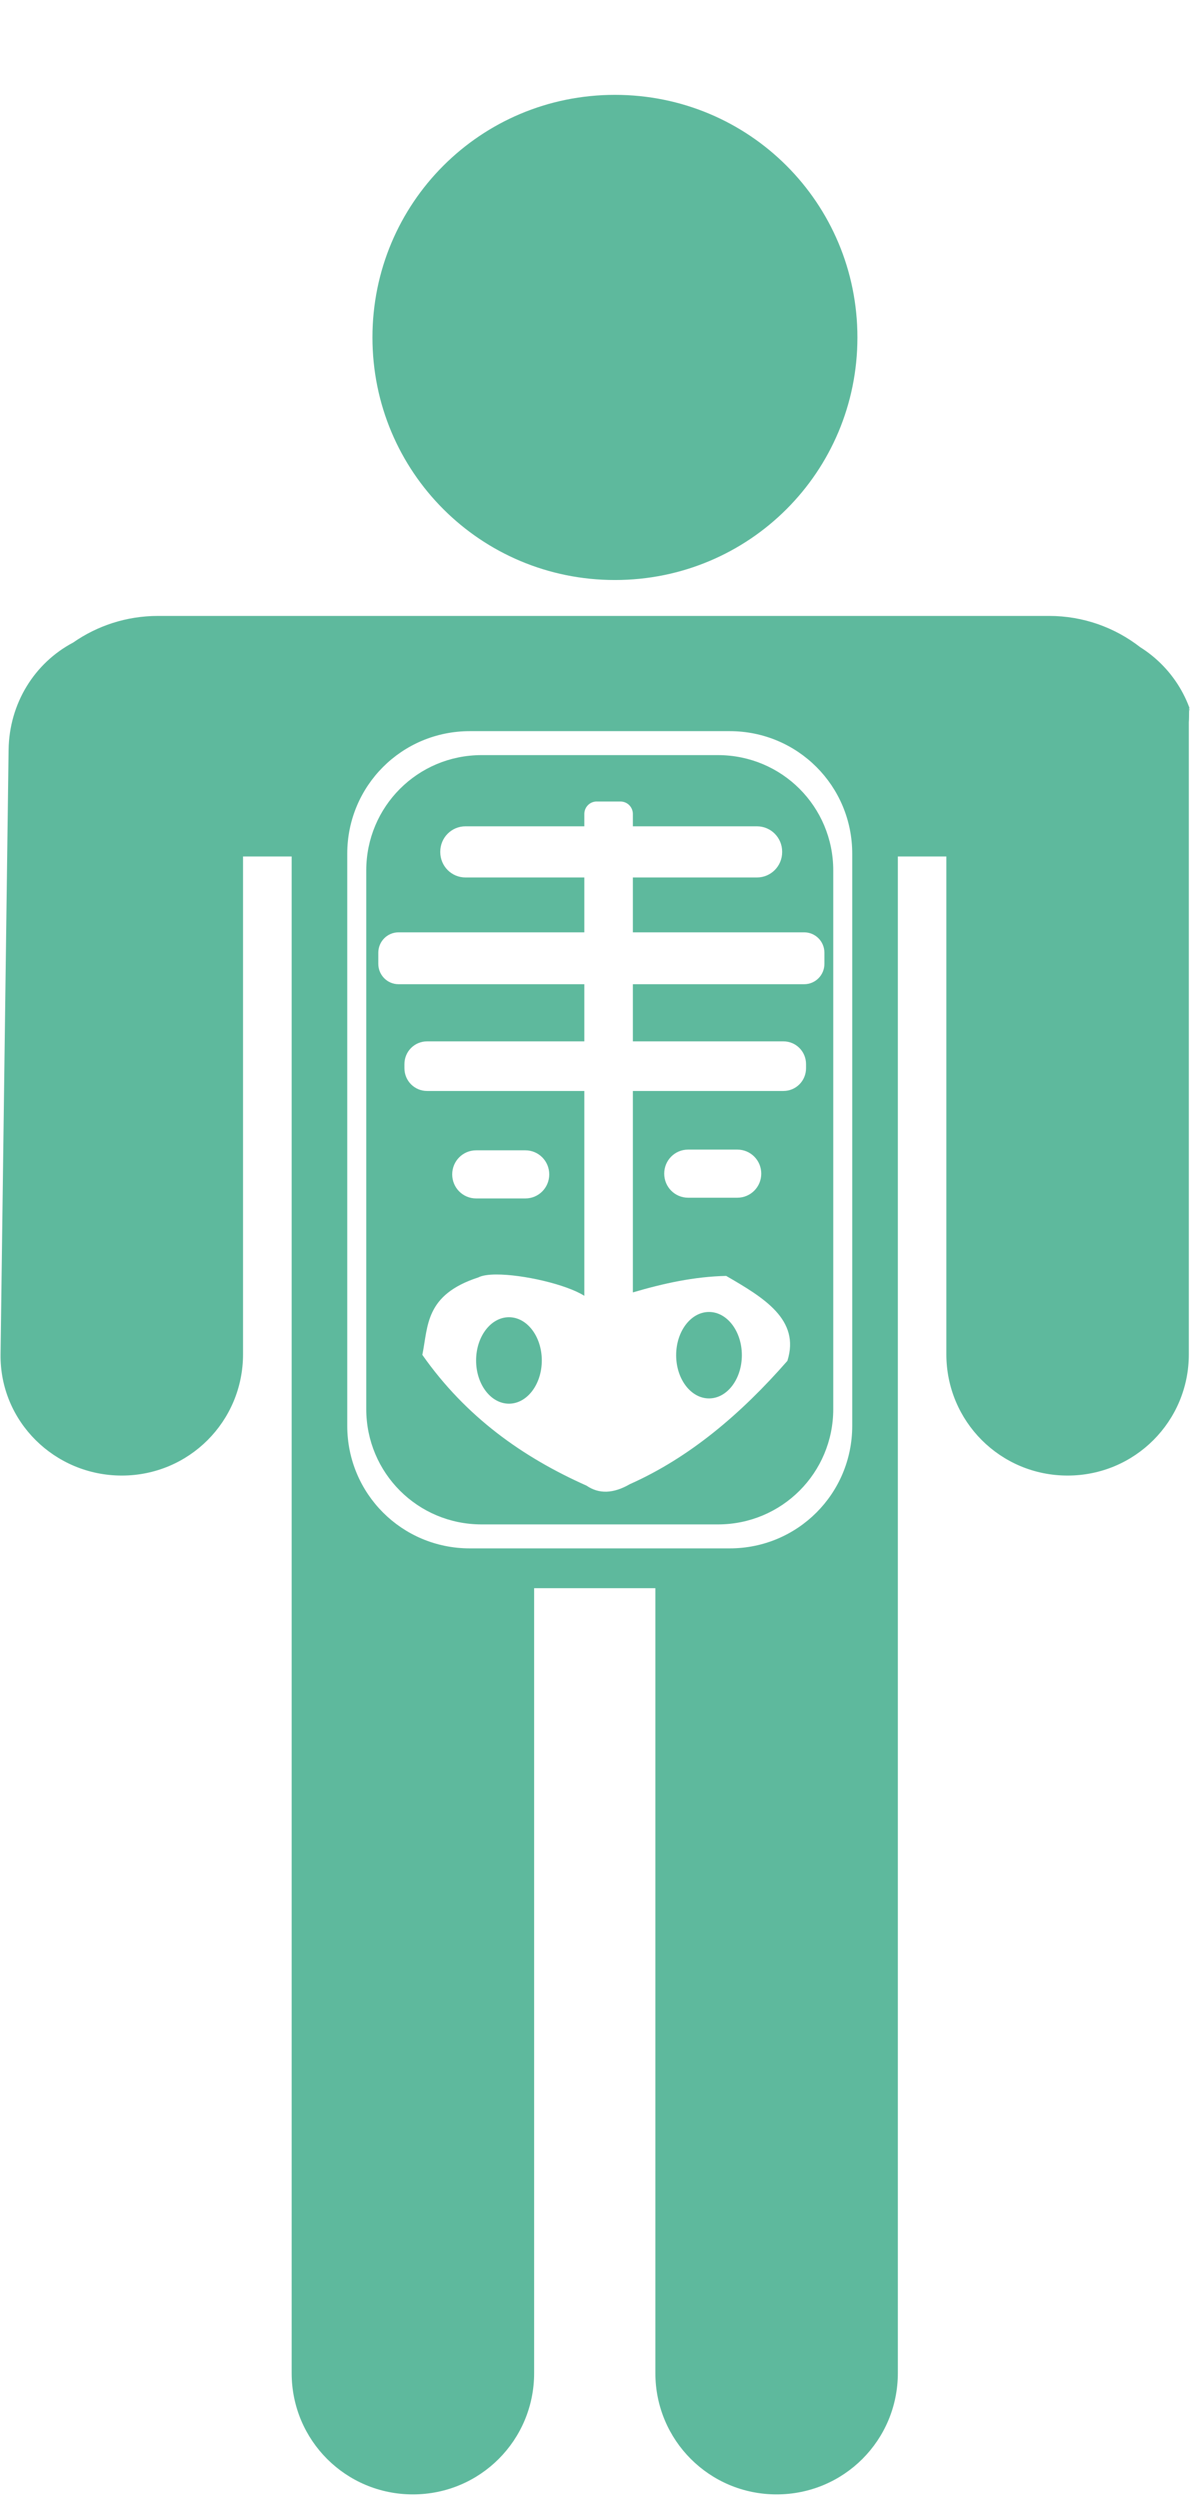 <?xml version="1.0" encoding="UTF-8"?>
<svg version="1.1" viewBox="0 0 100 210" xmlns="http://www.w3.org/2000/svg">
<g transform="translate(-335.48,-377.22)">
<g transform="matrix(2.039,0,0,2.039,541.58,-811.71)">
<path transform="matrix(.49 0 0 .49 -101.05 581.92)" d="m51.662 10.372c-11.299 0-20.395 9.096-20.395 20.395 0 11.299 9.096 20.395 20.395 20.395s20.395-9.096 20.395-20.395c0-11.299-9.096-20.395-20.395-20.395zm-38.426 43.809c-2.663 0-5.122 0.831-7.144 2.24-3.232 1.707-5.375 5.095-5.428 9.018l-0.676 50.819c-0.075 5.649 4.548 10.197 10.197 10.197 5.649 0 10.197-4.548 10.197-10.197v-41.852h4.09v69.43 58.08c0 5.649 4.548 10.197 10.197 10.197s10.197-4.548 10.197-10.197v-65.992h10.197v65.992c0 5.649 4.548 10.197 10.197 10.197s10.197-4.548 10.197-10.197v-61.186-66.324h4.08v41.852c1e-6 5.649 4.548 10.197 10.197 10.197s10.197-4.548 10.197-10.197v-53.141c0.037-0.395 0.002-1.603 0.059-1.201l0.676 4.755c0.057 0.401-0.021-0.806-0.059-1.201v-0.031c0-3.65-1.904-6.832-4.771-8.633-2.114-1.641-4.766-2.625-7.66-2.625zm26.217 9.688h21.863c5.709 0 10.305 4.596 10.305 10.305v48.098c0 5.709-4.596 10.305-10.305 10.305h-21.863c-5.709 0-10.305-4.596-10.305-10.305v-48.098c0-5.709 4.596-10.305 10.305-10.305zm0.994 2.014c-5.374 0-9.701 4.327-9.701 9.701v45.277c0 5.374 4.327 9.701 9.701 9.701h19.877c5.374 0 9.701-4.327 9.701-9.701v-45.277c0-5.374-4.327-9.701-9.701-9.701zm9.682 3.9v2e-3h2c0.576 0 1.041 0.467 1.041 1.047v1.037h10.436c1.175 0 2.121 0.954 2.121 2.137v0.027c0 1.183-0.946 2.137-2.121 2.137h-10.436v4.613h14.408c0.943 0 1.703 0.765 1.703 1.715v0.932c0 0.95-0.76 1.715-1.703 1.715h-14.408v4.805h12.664c1.054 0 1.902 0.853 1.902 1.914v0.342c0 1.061-0.848 1.914-1.902 1.914h-12.664v16.936c2.574-0.758 5.174-1.331 7.848-1.387 3.151 1.825 6.251 3.67 5.148 7.143-3.92 4.481-8.239 8.135-13.248 10.365-1.381 0.797-2.595 0.846-3.641 0.127-5.353-2.384-10.132-5.755-13.814-10.998 0.497-2.429 0.216-5.046 4.709-6.51 0.319-0.167 0.851-0.244 1.506-0.246 2.233-0.01 5.893 0.831 7.41 1.793v-17.223h-13.229c-1.054 0-1.902-0.853-1.902-1.914v-0.342c0-1.061 0.848-1.914 1.902-1.914h13.229v-4.805h-15.625c-0.943 0-1.703-0.765-1.703-1.715v-0.932c0-0.95 0.76-1.715 1.703-1.715h15.625v-4.613h-9.996c-1.175 0-2.121-0.954-2.121-2.137v-0.027c0-1.183 0.946-2.137 2.121-2.137h9.996v-1.037c0-0.58 0.465-1.049 1.041-1.049zm7.686 29.266h4.144c1.113 0 2.01 0.901 2.01 2.022 0 1.121-0.897 2.023-2.01 2.023h-4.144c-1.113 0-2.008-0.903-2.008-2.023 0-1.121 0.895-2.022 2.008-2.022zm-17.83 0.062h4.144c1.113 0 2.008 0.903 2.008 2.023 0 1.121-0.895 2.022-2.008 2.022h-4.144c-1.113 0-2.01-0.901-2.01-2.022 0-1.121 0.897-2.023 2.01-2.023zm19.59 13.59c-1.526-7.9e-4 -2.764 1.627-2.764 3.635 6.4e-4 2.007 1.238 3.634 2.764 3.633 1.525-6.3e-4 2.761-1.627 2.762-3.633 1.83e-4 -2.007-1.236-3.634-2.762-3.635zm-16.828 0.441c-1.526 6.3e-4 -2.762 1.628-2.762 3.635-1.83e-4 2.007 1.236 3.634 2.762 3.635 1.526 7.9e-4 2.764-1.627 2.764-3.635 1.79e-4 -2.008-1.237-3.636-2.764-3.635z" fill="#5eb99d" fill-rule="evenodd"/>
</g>
</g>
</svg>
